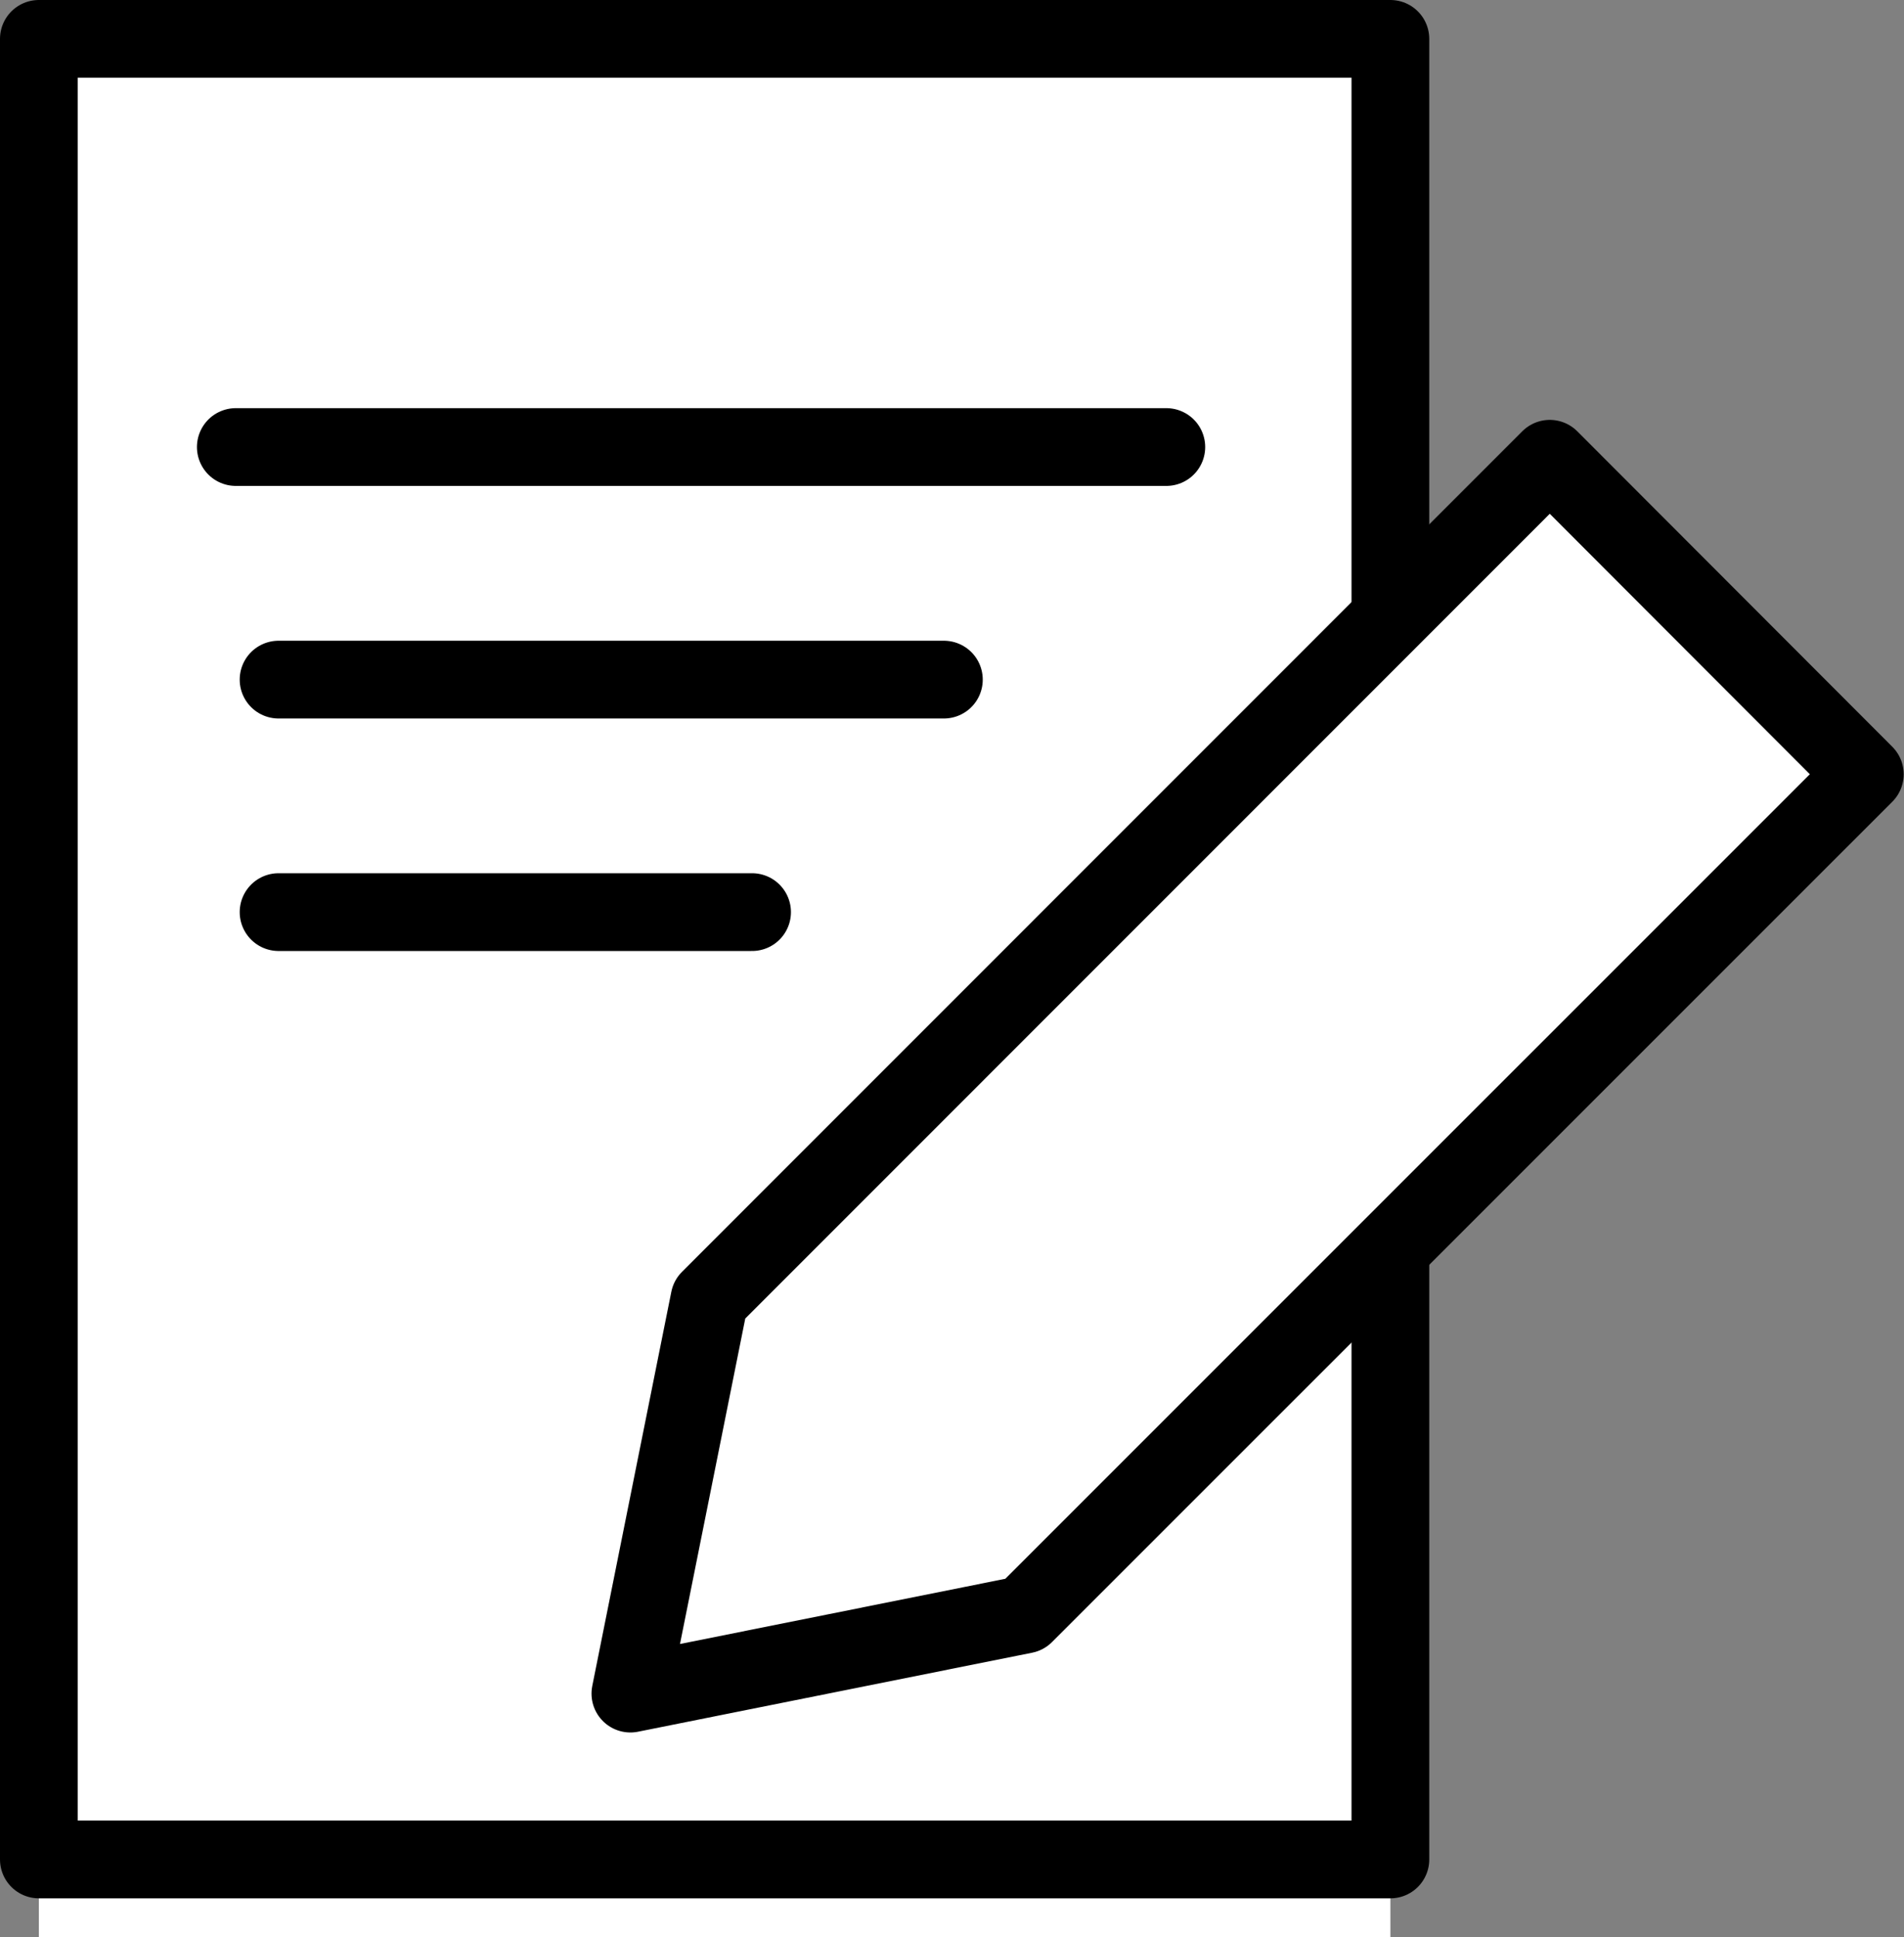 <svg xmlns="http://www.w3.org/2000/svg" width="24.489" height="24.913" viewBox="0 0 24.489 24.913">
  <rect x="0" y="0" width="24.489" height="24.913" fill="#808080" stroke="none"/>
  <g id="グループ_1648" data-name="グループ 1648" transform="translate(-6.631 -3.434)">
    <rect id="長方形_2002" data-name="長方形 2002" width="17.383" height="24.413" transform="translate(7.131 3.934)" fill="#fff"/>
    <rect id="長方形_2003" data-name="長方形 2003" width="17.383" height="23.413" transform="translate(7.131 3.934)" fill="none" stroke="#000" stroke-linejoin="round" stroke-width="1"/>
    <line id="線_1" data-name="線 1" x2="11.968" transform="translate(9.664 9.183)" fill="none" stroke="#000" stroke-linecap="round" stroke-linejoin="round" stroke-width="1"/>
    <path id="パス_9053" data-name="パス 9053" d="M0,0H8.557" transform="translate(10.214 12.174)" fill="none" stroke="#000" stroke-linecap="round" stroke-width="1"/>
    <line id="線_3" data-name="線 3" x2="6.09" transform="translate(10.214 15.164)" fill="none" stroke="#000" stroke-linecap="round" stroke-linejoin="round" stroke-width="1"/>
    <path id="パス_9050" data-name="パス 9050" d="M22.392,26.884,17.323,27.9l1.017-5.07L29.148,12.02,33.2,16.077Z" transform="translate(-2.584 -2.686)" fill="#fff"/>
    <path id="パス_9051" data-name="パス 9051" d="M22.392,26.884,17.323,27.9l1.017-5.07L29.148,12.02,33.2,16.077Z" transform="translate(-2.584 -2.686)" fill="none" stroke="#000" stroke-linecap="round" stroke-linejoin="round" stroke-width="1"/>
  </g>
</svg>
